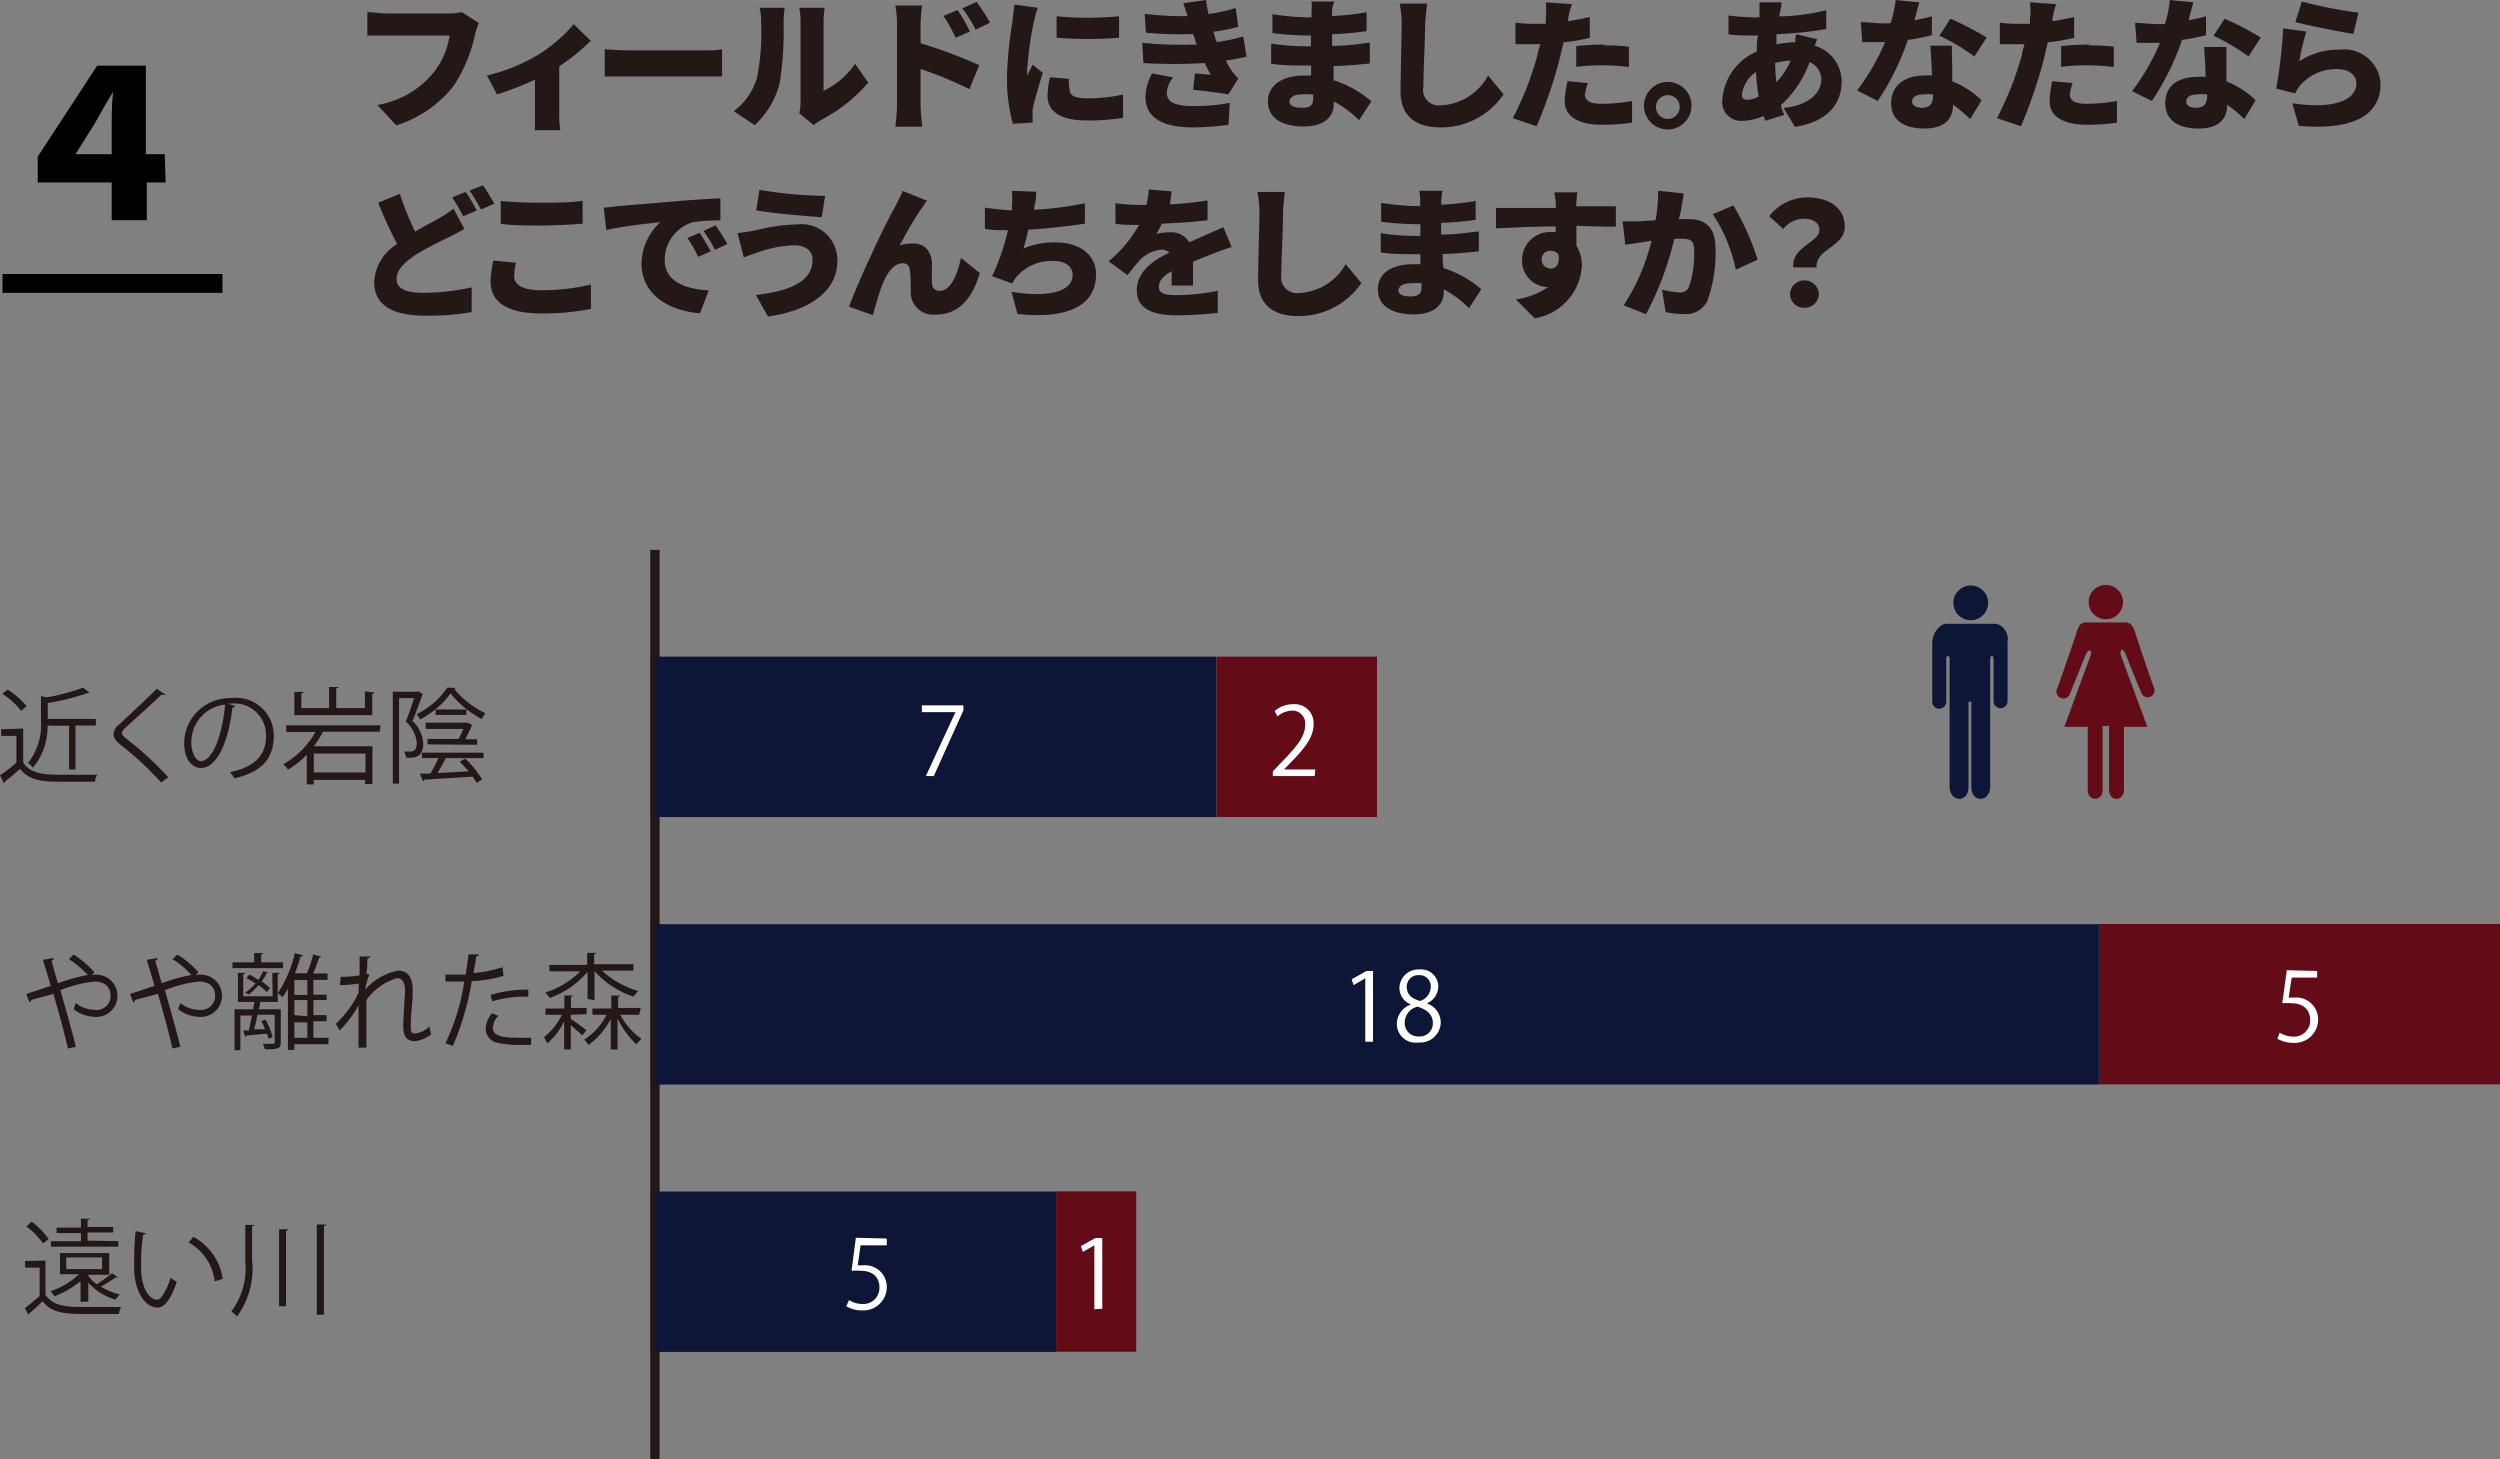 <svg xmlns="http://www.w3.org/2000/svg" width="46.74mm" height="27.28mm" viewBox="0 0 132.5 77.33"><rect x="0" y="0" width="132.5" height="77.33" fill="#808080" stroke="none"/><defs><style>.cls-1,.cls-6{fill:none;}.cls-1{stroke:#231815;stroke-miterlimit:10;stroke-width:0.5px;}.cls-2{fill:#0d1636;}.cls-3{fill:#640b18;}.cls-4{fill:#231815;}.cls-5{fill:#fff;}.cls-6{stroke:#000;}</style></defs><g id="レイヤー_2" data-name="レイヤー 2"><g id="文字"><line class="cls-1" x1="34.71" y1="29.14" x2="34.71" y2="77.33"/><rect class="cls-2" x="45.34" y="24.17" width="8.5" height="29.76" transform="translate(88.64 -10.54) rotate(90)"/><rect class="cls-3" x="64.47" y="34.8" width="8.5" height="8.5" transform="translate(107.78 -29.67) rotate(90)"/><rect class="cls-2" x="68.73" y="14.96" width="8.5" height="76.54" transform="translate(126.2 -19.75) rotate(90)"/><rect class="cls-2" x="41.09" y="56.77" width="8.5" height="21.26" transform="translate(112.74 22.06) rotate(90)"/><rect class="cls-3" x="117.62" y="42.59" width="8.5" height="21.26" transform="translate(175.1 -68.65) rotate(90)"/><rect class="cls-3" x="53.84" y="65.27" width="8.5" height="4.25" transform="translate(125.49 9.3) rotate(90)"/><path class="cls-3" d="M114.16,36.45c-.2-.53-.88-2.57-.88-2.57-.14-.35-.17-.84-.59-.89-.14,0-1,0-1.08,0s-1,0-1.08,0c-.42,0-.45.54-.59.89,0,0-.68,2-.89,2.57a.37.37,0,1,0,.67.29s.62-1.54.81-2,.37-.24.27,0l-1.39,3.78h1.24v3.34c0,.63.79.64.79,0V38.47h.34v3.39c0,.64.79.63.79,0V38.52h1.24l-1.4-3.78c-.09-.27.09-.52.28,0s.81,2,.81,2A.36.36,0,1,0,114.16,36.45Z"/><path class="cls-3" d="M112.52,31.91a.91.91,0,1,1-.91-.91A.91.91,0,0,1,112.52,31.91Z"/><path class="cls-2" d="M105.37,31.94a.92.92,0,1,1-.91-.91A.92.92,0,0,1,105.37,31.94Z"/><path class="cls-2" d="M105.74,33.06h-2.57c-.36,0-.75.49-.76,1v3.13a.37.37,0,1,0,.74,0V34.94c0-.25.18-.24.18,0v6.75c0,.82,1,.9,1,0v-4.5h.15v4.5c0,.9,1,.82,1,0V34.94c0-.24.18-.25.18,0v2.22a.37.37,0,1,0,.74,0V34C106.5,33.55,106.1,33.06,105.74,33.06Z"/><path class="cls-4" d="M25.18,1.82a8.13,8.13,0,0,1-1.13,2.72A6.18,6.18,0,0,1,21,6.64L20,5.56A4.89,4.89,0,0,0,23,3.82a4.21,4.21,0,0,0,.83-1.94H20.47c-.37,0-.78,0-1,0V.64c.23,0,.73.07,1,.07h3.31a3,3,0,0,0,.69-.07l.91.58A3.25,3.25,0,0,0,25.18,1.82Z"/><path class="cls-4" d="M28.49,2.92a8.05,8.05,0,0,0,1.92-1.64l.9.88a10.86,10.86,0,0,1-1.67,1.35V6a4.59,4.59,0,0,0,.06.9H28.35c0-.16,0-.61,0-.9V4.22A15.2,15.2,0,0,1,26.34,5L25.81,4A9.67,9.67,0,0,0,28.49,2.92Z"/><path class="cls-4" d="M33.35,2.67h4c.33,0,.7,0,.92-.06V4.05c-.19,0-.61,0-.92,0h-4c-.43,0-1,0-1.3,0V2.61C32.35,2.63,33,2.67,33.35,2.67Z"/><path class="cls-4" d="M40.12,4.12a12.3,12.3,0,0,0,.22-2.93,3.1,3.1,0,0,0-.08-.78h1.33a6,6,0,0,0-.06.76,17.7,17.7,0,0,1-.21,3.25A4.53,4.53,0,0,1,40,6.63l-1.11-.74A3.43,3.43,0,0,0,40.12,4.12Zm2.31,1.3V1.11a3.8,3.8,0,0,0-.07-.7h1.35a4.62,4.62,0,0,0-.06.71V4.81a4.23,4.23,0,0,0,1.67-1.43l.7,1a8.69,8.69,0,0,1-2.54,2,2.57,2.57,0,0,0-.36.25L42.36,6A2.65,2.65,0,0,0,42.43,5.42Z"/><path class="cls-4" d="M47.54,1.29a5.15,5.15,0,0,0-.09-1h1.42a8.63,8.63,0,0,0-.08,1v1A26.08,26.08,0,0,1,51.9,3.45l-.52,1.27a22.41,22.41,0,0,0-2.59-1.07V5.58c0,.2.05.79.09,1.13H47.45a8.74,8.74,0,0,0,.09-1.13Zm3.87.38L50.64,2A6.4,6.4,0,0,0,50,.84l.75-.31A9,9,0,0,1,51.41,1.67Zm1.06-.47-.76.37A6.63,6.63,0,0,0,51,.44L51.76.1A10.24,10.24,0,0,1,52.47,1.2Z"/><path class="cls-4" d="M54.79,1.17a18.58,18.58,0,0,0-.36,2.68V4c.11-.21.2-.36.3-.57l.54.43c-.22.68-.45,1.51-.54,1.93a2.81,2.81,0,0,0,0,.36c0,.08,0,.22,0,.34l-1.05.07a9.14,9.14,0,0,1-.31-2.47,20.79,20.79,0,0,1,.3-3c0-.23.08-.56.09-.85L55,.41A7.42,7.42,0,0,0,54.79,1.17Zm1.9,3.58c0,.33.32.46.93.46a8.9,8.9,0,0,0,1.9-.2l0,1.23a11,11,0,0,1-2,.14c-1.31,0-2-.49-2-1.29a4.46,4.46,0,0,1,.13-1l1,.09A2.84,2.84,0,0,0,56.69,4.75ZM59.31.86V2A21.51,21.51,0,0,1,56,2V.86A17.52,17.52,0,0,0,59.31.86Z"/><path class="cls-4" d="M63.42,2.36a1.07,1.07,0,0,0-.07-.19c0-.14-.09-.26-.12-.37a18.37,18.37,0,0,1-2.5-.07l-.06-1a15.85,15.85,0,0,0,2.27.12c-.07-.22-.14-.44-.23-.68L63.93,0c0,.26.08.5.12.74A7.88,7.88,0,0,0,65.49.42l.14,1a9.64,9.64,0,0,1-1.32.26,2.58,2.58,0,0,0,.08.26c0,.08.07.18.1.29a10,10,0,0,0,1.4-.3L66.07,3c-.34.08-.71.15-1.1.21a4.19,4.19,0,0,0,.3.52,2.83,2.83,0,0,0,.36.43L65.1,5c-.42-.08-1.3-.19-1.86-.24l.09-.87.84.07c-.12-.21-.22-.41-.32-.62a27.18,27.18,0,0,1-3.25,0l-.06-1.07A22.63,22.63,0,0,0,63.42,2.36ZM61.84,4.92c0,.52.51.7,1.4.7a10.15,10.15,0,0,0,1.94-.17l-.07,1.16a13.8,13.8,0,0,1-1.87.14c-1.52,0-2.51-.45-2.53-1.58a2.67,2.67,0,0,1,.35-1.28l1.12.21A1.37,1.37,0,0,0,61.84,4.92Z"/><path class="cls-4" d="M70.6.63c0,.06,0,.14,0,.22a15.94,15.94,0,0,0,1.83-.2v1a17.56,17.56,0,0,1-1.83.16c0,.21,0,.43,0,.62.77,0,1.37-.1,2-.17V3.36c-.66.07-1.21.12-1.92.14,0,.24,0,.49,0,.75a5.61,5.61,0,0,1,2,1.12l-.65,1a5.91,5.91,0,0,0-1.34-1v.15c0,.7-.57,1.18-1.57,1.18-1.26,0-1.92-.5-1.92-1.33S67.93,4,69.13,4l.36,0c0-.18,0-.36,0-.53H69.1c-.39,0-1.26,0-1.73-.1l0-1.06a13.07,13.07,0,0,0,1.77.14h.34V1.88h-.24a16.58,16.58,0,0,1-1.8-.13l0-1a14.17,14.17,0,0,0,1.82.17h.25V.63a2.74,2.74,0,0,0,0-.55h1.23C70.63.24,70.61.45,70.6.63ZM69,5.71c.39,0,.6-.1.6-.49a1.79,1.79,0,0,0,0-.21A3.43,3.43,0,0,0,69,5c-.42,0-.66.17-.66.38S68.56,5.71,69,5.71Z"/><path class="cls-4" d="M75.53,1.34c0,.79-.09,2.41-.09,3.24a.83.83,0,0,0,.93,1A3,3,0,0,0,78.87,4l.82,1a4,4,0,0,1-3.33,1.75c-1.32,0-2.13-.59-2.13-1.9,0-1,.06-3,.06-3.53A5.22,5.22,0,0,0,74.18.19h1.46C75.59.56,75.55,1,75.53,1.34Z"/><path class="cls-4" d="M83.11,1a.3.3,0,0,1,0,.12c.39-.06.77-.13,1.15-.22V2a9.34,9.34,0,0,1-1.39.24c-.08.32-.15.65-.23.95a24.43,24.43,0,0,1-1.2,3.5l-1.26-.43a16.88,16.88,0,0,0,1.32-3.39c0-.17.1-.35.14-.53h-.39c-.38,0-.67,0-.93,0l0-1.14a7.07,7.07,0,0,0,1,.06h.61c0-.11,0-.21,0-.3a5,5,0,0,0,0-.84l1.39.1C83.23.41,83.15.77,83.11,1ZM84,5c0,.31.23.5.89.5a9.37,9.37,0,0,0,1.61-.15l0,1.15a11.1,11.1,0,0,1-1.57.11c-1.32,0-2-.47-2-1.24a5.3,5.3,0,0,1,.15-1.07l1.08.1A2.88,2.88,0,0,0,84,5Zm1-2.6a12.36,12.36,0,0,1,1.33.07l0,1.08a12.25,12.25,0,0,0-1.3-.09,11.76,11.76,0,0,0-1.49.08V2.44A14.11,14.11,0,0,1,85.07,2.36Z"/><path class="cls-4" d="M89.65,5.59a1.26,1.26,0,1,1-1.26-1.25A1.26,1.26,0,0,1,89.65,5.59Zm-.63,0a.63.63,0,0,0-1.25,0,.63.63,0,1,0,1.25,0Z"/><path class="cls-4" d="M94.36.56a2.84,2.84,0,0,0-.06.31A11.56,11.56,0,0,0,96.79.54v1a20.92,20.92,0,0,1-2.64.27l0,.54a5.1,5.1,0,0,1,1-.11h0c0-.16,0-.32.06-.43l1.1.27-.13.34a2,2,0,0,1,1.43,1.87c0,1.06-.58,2.14-2.48,2.43l-.6-1c1.5-.16,2-.91,2-1.52a1,1,0,0,0-.62-.91A5.7,5.7,0,0,1,94.4,5.56c0,.18.1.36.16.53l-1,.31a2,2,0,0,1-.08-.26,2.82,2.82,0,0,1-1.11.26,1,1,0,0,1-1.08-1.18,3,3,0,0,1,1.82-2.49c0-.29,0-.58.07-.85H93c-.43,0-1,0-1.39-.06l0-1a12.17,12.17,0,0,0,1.46.1h.18c0-.1,0-.2,0-.3a4.18,4.18,0,0,0,0-.5l1.17,0C94.42.29,94.39.43,94.36.56ZM92.62,5.29a1.31,1.31,0,0,0,.59-.18,10.15,10.15,0,0,1-.14-1.3A1.74,1.74,0,0,0,92.32,5C92.32,5.18,92.39,5.29,92.62,5.29Zm1.53-.93a4.18,4.18,0,0,0,.76-1.15,3.28,3.28,0,0,0-.83.13A10,10,0,0,0,94.15,4.36Z"/><path class="cls-4" d="M101.47,1.07a9.23,9.23,0,0,0,.92-.21l0,1a9.48,9.48,0,0,1-1.27.25,14,14,0,0,1-1.6,3.24l-1.09-.56a12.11,12.11,0,0,0,1.48-2.56H99.7l-1,0-.08-1.06c.35,0,.8.06,1,.06a5.63,5.63,0,0,0,.58,0A5.93,5.93,0,0,0,100.47,0l1.25.12Zm2,2.45c0,.18,0,.47,0,.79a4.8,4.8,0,0,1,1.55,1l-.6,1a7,7,0,0,0-.91-.76c0,.72-.41,1.26-1.52,1.26s-1.76-.47-1.76-1.34S100.86,4,102,4a2.47,2.47,0,0,1,.39,0c0-.54-.06-1.16-.08-1.58h1.14C103.45,2.79,103.46,3.15,103.47,3.52Zm-1.6,2.19c.45,0,.58-.26.58-.68V5a2.76,2.76,0,0,0-.51,0c-.37,0-.6.15-.6.37S101.55,5.71,101.87,5.71Zm.92-3.82.58-.9a14.36,14.36,0,0,1,1.92,1l-.65,1A11.09,11.09,0,0,0,102.79,1.89Z"/><path class="cls-4" d="M108.78,1a.7.7,0,0,1,0,.12c.38-.06.77-.13,1.15-.22V2a9.71,9.71,0,0,1-1.4.24c-.07.32-.15.65-.22.95a25.73,25.73,0,0,1-1.2,3.5l-1.27-.43a16.87,16.87,0,0,0,1.33-3.39c0-.17.09-.35.13-.53h-.38c-.38,0-.68,0-.93,0l0-1.14a6.89,6.89,0,0,0,1,.06h.6c0-.11,0-.21,0-.3a3.48,3.48,0,0,0,0-.84l1.39.1C108.89.41,108.82.77,108.78,1Zm.92,4c0,.31.23.5.89.5a9.37,9.37,0,0,0,1.61-.15l0,1.15a11.1,11.1,0,0,1-1.57.11c-1.31,0-2-.47-2-1.24a5.35,5.35,0,0,1,.14-1.07l1.08.1A2.82,2.82,0,0,0,109.7,5Zm1-2.6a12.36,12.36,0,0,1,1.33.07l0,1.08a12.45,12.45,0,0,0-1.31-.09,11.6,11.6,0,0,0-1.48.08V2.44A13.77,13.77,0,0,1,110.73,2.36Z"/><path class="cls-4" d="M116,1.07a9.23,9.23,0,0,0,.92-.21l0,1a9.48,9.48,0,0,1-1.27.25,14,14,0,0,1-1.6,3.24L113,4.83a12.11,12.11,0,0,0,1.48-2.56h-.24l-1,0-.08-1.06c.35,0,.8.06,1,.06a5.63,5.63,0,0,0,.58,0A5.93,5.93,0,0,0,115,0l1.25.12C116.18.35,116.09.7,116,1.07Zm2,2.45c0,.18,0,.47,0,.79a4.8,4.8,0,0,1,1.55,1l-.6,1a7,7,0,0,0-.91-.76c0,.72-.41,1.26-1.52,1.26s-1.76-.47-1.76-1.34.59-1.4,1.75-1.4a2.47,2.47,0,0,1,.39,0c0-.54-.06-1.16-.08-1.58H118C118,2.79,118,3.15,118,3.52Zm-1.6,2.19c.45,0,.58-.26.58-.68V5a2.76,2.76,0,0,0-.51,0c-.37,0-.6.15-.6.37S116.07,5.71,116.39,5.71Zm.92-3.82.58-.9a14.36,14.36,0,0,1,1.92,1l-.65,1A11.09,11.09,0,0,0,117.31,1.89Z"/><path class="cls-4" d="M121.87,3.24A3.78,3.78,0,0,1,124,2.63a1.93,1.93,0,0,1,2.17,1.8c0,1.39-1,2.52-4.33,2.24l-.35-1.2c2.19.33,3.4-.15,3.4-1.06,0-.43-.41-.75-1-.75a2.53,2.53,0,0,0-1.94.82,2,2,0,0,0-.31.47l-1-.26a26.52,26.52,0,0,0,.37-3.19l1.23.17A9.89,9.89,0,0,0,121.87,3.24ZM125,.67l-.27,1.12c-.79-.11-2.49-.47-3.08-.62L122,.08A23.57,23.57,0,0,0,125,.67Z"/><path class="cls-4" d="M22,12.27c.48-.28.94-.52,1.26-.7a5.87,5.87,0,0,0,.78-.51l.57,1.07c-.27.16-.54.3-.84.45a16.6,16.6,0,0,0-1.75.93c-.57.39-1,.78-1,1.28s.48.73,1.44.73A12.72,12.72,0,0,0,25,15.23v1.31a13.6,13.6,0,0,1-2.43.19c-1.55,0-2.74-.42-2.74-1.8a2.53,2.53,0,0,1,1.22-2c-.34-.64-.7-1.41-1-2.19l1.14-.47A15.89,15.89,0,0,0,22,12.27Zm3.26-1.11-.71.3a11.88,11.88,0,0,0-.58-1l.7-.29C24.87,10.41,25.13,10.9,25.27,11.16Zm.93-.36-.7.3a10.77,10.77,0,0,0-.6-1l.71-.28A11,11,0,0,1,26.2,10.8Z"/><path class="cls-4" d="M27.25,14.63c0,.42.39.75,1.4.75a11.43,11.43,0,0,0,2.67-.3v1.29a13,13,0,0,1-2.64.24C26.87,16.61,26,16,26,14.92a5.51,5.51,0,0,1,.15-1.11l1.2.11A3,3,0,0,0,27.25,14.63Zm1.37-3.89c.75,0,1.67,0,2.26-.1v1.21c-.53.05-1.52.1-2.25.1s-1.47,0-2.09-.09V10.65A20.27,20.27,0,0,0,28.62,10.74Z"/><path class="cls-4" d="M32.74,10.92,36,10.65c.75-.06,1.63-.12,2.18-.14v1.17a10.12,10.12,0,0,0-1.44.09,2.09,2.09,0,0,0-1.51,2c0,1.11,1,1.54,2.33,1.62L37.1,16.6c-1.67-.13-3.1-1-3.1-2.64a3.06,3.06,0,0,1,1-2.19c-.65.07-2,.22-2.87.42L32,11C32.27,11,32.6,10.93,32.74,10.92Zm4.93,2.4-.67.29a6.27,6.27,0,0,0-.57-1l.65-.27A10.57,10.57,0,0,1,37.67,13.32Zm.88-.39-.66.31a6.2,6.2,0,0,0-.61-1l.65-.3C38.12,12.22,38.4,12.66,38.55,12.93Z"/><path class="cls-4" d="M42.1,13a6.21,6.21,0,0,0-1.89.36c-.21.06-.55.19-.79.28l-.33-1.29a8.67,8.67,0,0,0,.89-.13,10.09,10.09,0,0,1,2.29-.33,1.9,1.9,0,0,1,2.11,1.95c0,1.6-1.51,2.64-3.68,2.93l-.64-1.14c1.88-.21,3-.75,3-1.84C43.09,13.36,42.77,13,42.1,13Zm1.63-2.61-.18,1.12c-.9-.06-2.6-.21-3.47-.36l.17-1.09A22.34,22.34,0,0,0,43.73,10.38Z"/><path class="cls-4" d="M48.87,11c-.39.55-.83,1.35-1.19,2a2.55,2.55,0,0,1,.72-.1c.6,0,.92.38,1,1a11.53,11.53,0,0,0,0,1.17.37.37,0,0,0,.41.34c.55,0,.9-.74,1.12-1.74l1,.8c-.39,1.34-1.12,2.2-2.32,2.2a1.2,1.2,0,0,1-1.34-1.09c0-.39,0-1-.05-1.27a.36.36,0,0,0-.38-.36c-.46,0-.8.48-1.06,1.09-.18.44-.4,1.25-.52,1.66L45,16.25c.55-1.5,2-4.55,2.43-5.27.1-.21.26-.49.42-.86l1.29.52C49,10.74,49,10.87,48.87,11Z"/><path class="cls-4" d="M54.81,11l0,.12a19.1,19.1,0,0,0,2.69-.35l0,1.08c-.72.11-1.92.26-3,.32-.08.36-.17.72-.26,1A4.08,4.08,0,0,1,56,12.85c1.22,0,2.09.66,2.09,1.68,0,1.75-1.64,2.38-4.16,2.11l-.32-1.18c1.6.28,3.24.13,3.24-.9,0-.39-.34-.73-1-.73a2.44,2.44,0,0,0-2,.87,2,2,0,0,0-.2.32l-1.07-.38a11.5,11.5,0,0,0,.84-2.44c-.45,0-.86,0-1.22-.07V11c.46.07,1,.13,1.43.15a2.11,2.11,0,0,0,0-.21,4.12,4.12,0,0,0,0-.83l1.28.05C54.92,10.47,54.88,10.74,54.81,11Z"/><path class="cls-4" d="M62,10.83a18.39,18.39,0,0,0,2-.21v1.05c-.7.09-1.63.15-2.42.18-.1.2-.2.39-.29.54a3.29,3.29,0,0,1,.74-.08,1.09,1.09,0,0,1,1,.53l.81-.36,1-.44.44,1.05a10.49,10.49,0,0,0-1,.36c-.28.11-.65.25-1.05.42,0,.42,0,.92,0,1.26H62.1c0-.2,0-.48,0-.76-.48.28-.68.52-.68.83s.23.44.94.44a11.44,11.44,0,0,0,2.18-.23l0,1.17a20.38,20.38,0,0,1-2.17.13c-1.23,0-2.12-.32-2.12-1.32s.89-1.61,1.73-2a.57.57,0,0,0-.42-.16,1.81,1.81,0,0,0-1.1.5c-.22.24-.44.51-.7.85l-1-.73a7.07,7.07,0,0,0,1.61-1.93c-.31,0-.86,0-1.25-.06V10.77a9.77,9.77,0,0,0,1.35.09h.29a4.81,4.81,0,0,0,.13-.82l1.2.1A5.59,5.59,0,0,1,62,10.83Z"/><path class="cls-4" d="M68,11.34c0,.79-.09,2.41-.09,3.24a.83.83,0,0,0,.92.95A3,3,0,0,0,71.32,14l.83,1a4,4,0,0,1-3.34,1.75c-1.31,0-2.13-.59-2.13-1.9,0-.95.07-3,.07-3.53a5.91,5.91,0,0,0-.11-1.15H68.1C68.05,10.56,68,11,68,11.34Z"/><path class="cls-4" d="M76.39,10.63c0,.06,0,.14,0,.22a15.54,15.54,0,0,0,1.82-.2v1a17.56,17.56,0,0,1-1.83.16c0,.21,0,.43,0,.62.77,0,1.37-.1,2-.17v1.06c-.66.07-1.21.12-1.92.14,0,.24,0,.49.05.75a5.61,5.61,0,0,1,2,1.12l-.65,1a5.91,5.91,0,0,0-1.34-1v.15c0,.7-.57,1.18-1.57,1.18-1.26,0-1.92-.5-1.92-1.33S73.72,14,74.92,14l.36,0c0-.18,0-.36,0-.53h-.37c-.39,0-1.26,0-1.73-.1V12.36a12.81,12.81,0,0,0,1.76.14h.34v-.62H75a16.58,16.58,0,0,1-1.8-.13l0-1a14.17,14.17,0,0,0,1.82.17h.25v-.26a2.74,2.74,0,0,0-.05-.55h1.23C76.42,10.24,76.4,10.45,76.39,10.63Zm-1.65,5.08c.39,0,.6-.1.6-.49a1.79,1.79,0,0,0,0-.21,3.43,3.43,0,0,0-.56,0c-.42,0-.66.17-.66.38S74.35,15.71,74.74,15.71Z"/><path class="cls-4" d="M83.54,10.85v.08h2.1l0,1.08c-.44,0-1.14,0-2.09-.05,0,.36,0,.75,0,1.06a2,2,0,0,1,.29,1.07,3,3,0,0,1-2.5,2.78l-1-1a4.08,4.08,0,0,0,1.72-.66H82a1.39,1.39,0,0,1-1.33-1.44,1.48,1.48,0,0,1,1.6-1.47h.18V12c-1.13,0-2.24.06-3.16.1l0-1.08c.87,0,2.2,0,3.17,0a.25.25,0,0,1,0-.08c0-.36-.06-.64-.08-.75H83.6C83.58,10.25,83.55,10.71,83.54,10.85Zm-1.35,3.38c.24,0,.49-.17.41-.74a.5.5,0,0,0-.41-.2.45.45,0,0,0-.48.49A.47.47,0,0,0,82.19,14.23Z"/><path class="cls-4" d="M89.11,11c0,.2-.09.41-.13.61l.51,0c.86,0,1.43.41,1.43,1.54a7.37,7.37,0,0,1-.42,2.77,1.26,1.26,0,0,1-1.3.72,4.55,4.55,0,0,1-.92-.1l-.19-1.19a5,5,0,0,0,.91.15.5.5,0,0,0,.51-.28,5.55,5.55,0,0,0,.28-1.95c0-.55-.22-.62-.69-.62l-.36,0a16.77,16.77,0,0,1-1.5,4l-1.19-.47a10.8,10.8,0,0,0,1.48-3.42l-.46.07-.93.14L86,11.73c.29,0,.57,0,.88,0l.86-.06a7.51,7.51,0,0,0,.14-1.56l1.35.14C89.22,10.47,89.16,10.76,89.11,11Zm4,2.78L92,14.29a8.49,8.49,0,0,0-1.22-2.94l1.09-.46A13.47,13.47,0,0,1,93.15,13.75Z"/><path class="cls-4" d="M96.43,12.19c0-.41-.35-.6-.85-.6a1.44,1.44,0,0,0-1.07.54l-.74-.67a2.55,2.55,0,0,1,2-1c1.1,0,2,.49,2,1.56s-1.56,1.16-1.49,2.15H95.05C94.93,13.08,96.43,12.85,96.43,12.19Zm-1.56,3.35a.77.77,0,0,1,1.53,0,.75.75,0,0,1-.77.77A.74.74,0,0,1,94.87,15.54Z"/><path class="cls-4" d="M1.23,38.61v1.8c.42.65,1.21.65,2.2.65.59,0,1.29,0,1.72,0a1.15,1.15,0,0,0-.12.37c-.38,0-1,0-1.53,0-1.13,0-1.88,0-2.44-.68-.27.24-.56.49-.8.67,0,.05,0,.07-.05.09L0,41.09a7.85,7.85,0,0,0,.87-.67V39H.06v-.35ZM.41,36.55a4.24,4.24,0,0,1,1,.87l-.29.25a3.87,3.87,0,0,0-1-.9Zm3.25,1.91H2.52a3.38,3.38,0,0,1-.78,2.23.89.89,0,0,0-.26-.25,3.25,3.25,0,0,0,.69-2.26V36.89l.3.07a11.05,11.05,0,0,0,1.94-.52l.35.29H4.65a13.62,13.62,0,0,1-2.12.53v.84H5.08v.35H4v2.33H3.66Z"/><path class="cls-4" d="M8.54,41.47a16.82,16.82,0,0,0-2.15-2c-.28-.22-.37-.37-.37-.57a.68.68,0,0,1,.29-.5c.5-.46,1.44-1.35,2-1.89l.47.31a.17.17,0,0,1-.12,0H8.55c-.55.53-1.4,1.28-1.85,1.7-.13.12-.24.23-.24.32s.1.21.29.35a18.26,18.26,0,0,1,2.17,2Z"/><path class="cls-4" d="M12.46,37.41a.15.15,0,0,1-.14.09c-.2,1.71-.77,3.2-1.68,3.2-.46,0-.88-.46-.88-1.33A2.41,2.41,0,0,1,12.23,37,2,2,0,0,1,14.51,39c0,1.31-.76,1.94-2.09,2.25a1.65,1.65,0,0,0-.23-.33c1.26-.25,1.91-.86,1.91-1.9a1.68,1.68,0,0,0-1.87-1.73h-.16Zm-.53-.07a2,2,0,0,0-1.79,2c0,.59.25,1,.51,1C11.32,40.31,11.79,38.85,11.93,37.34Z"/><path class="cls-4" d="M20.12,38.78h-3a5.49,5.49,0,0,1-.49.77h3.11v2h-.39v-.22H16.63v.24h-.37V40a4.83,4.83,0,0,1-1,.79,1.68,1.68,0,0,0-.24-.29,4.43,4.43,0,0,0,1.7-1.71H15.17v-.35h5Zm-.28-2.08s0,.07-.11.08V37.9H15.6V36.67l.49,0s0,.07-.12.08v.78h1.47V36.41l.49,0s0,.06-.11.07v1.05h1.52v-.89Zm-.47,4.24v-1H16.63v1Z"/><path class="cls-4" d="M22.17,36.64l.23.14a.07.07,0,0,1,0,0c-.14.42-.36,1-.54,1.43a1.75,1.75,0,0,1,.57,1.19c0,.79-.49.77-.91.75a.92.92,0,0,0-.1-.32h.24c.21,0,.43,0,.43-.47a1.77,1.77,0,0,0-.58-1.12A13,13,0,0,0,21.94,37h-.79v4.53h-.33V36.66h1.29Zm2-.18s0,0-.09.06a4.77,4.77,0,0,0,1.65,1.28,1.23,1.23,0,0,0-.19.31,5.27,5.27,0,0,1-1.66-1.36,4.65,4.65,0,0,1-1.62,1.38,1.67,1.67,0,0,0-.18-.28,4.21,4.21,0,0,0,1.63-1.41Zm-1.81,3.72v-.29h3.27v.29H23.72s-.06,0-.1,0c-.11.23-.28.53-.43.79l1.65-.09c-.15-.18-.32-.35-.47-.51l.28-.17a4.82,4.82,0,0,1,.9,1.11l-.29.18a3.49,3.49,0,0,0-.21-.33l-2.56.16a.1.1,0,0,1-.08.08l-.15-.4.55,0a7.15,7.15,0,0,0,.43-.83Zm.3-.73v-.29h1.82l-.17,0,.25-.53h-2V38.3h2.14l.07,0,.23.1a.43.43,0,0,1,0,.07c-.09.19-.21.46-.34.71h.63v.29Zm2.06-1.85v.29H23.09V37.6Z"/><path class="cls-4" d="M4.88,51.66H5a1.12,1.12,0,1,1,0,2.23,1.86,1.86,0,0,1-1.09-.4c0-.08.08-.23.11-.33a1.63,1.63,0,0,0,1,.36.74.74,0,0,0,.84-.77c0-.41-.28-.73-.86-.73a6.62,6.62,0,0,0-1.8.46c.25.87.61,2.13.82,3l-.42.09c-.17-.79-.54-2.1-.77-2.9L1.65,53a.14.14,0,0,1-.09.12l-.17-.44,1.3-.43c-.16-.56-.32-1.06-.41-1.38l.56-.1c0,.07,0,.1-.11.15.12.42.22.78.34,1.19a9.69,9.69,0,0,1,1.58-.44,5.52,5.52,0,0,0-1-.84l.25-.24A4.77,4.77,0,0,1,5,51.53Z"/><path class="cls-4" d="M10.38,51.66h.16a1.12,1.12,0,1,1,0,2.23,1.86,1.86,0,0,1-1.09-.4c0-.08.08-.23.11-.33a1.63,1.63,0,0,0,1,.36.74.74,0,0,0,.84-.77c0-.41-.28-.73-.86-.73a6.62,6.62,0,0,0-1.8.46c.25.87.61,2.13.82,3l-.42.09c-.17-.79-.54-2.1-.77-2.9L7.15,53a.14.14,0,0,1-.09.12l-.17-.44,1.3-.43c-.16-.56-.32-1.06-.41-1.38l.56-.1c0,.07,0,.1-.11.15.12.42.22.78.34,1.19a9.69,9.69,0,0,1,1.58-.44,5.52,5.52,0,0,0-1-.84l.25-.24a4.77,4.77,0,0,1,1.11.93Z"/><path class="cls-4" d="M15,51v.31H12.32V51h1.15v-.49l.47,0s0,.07-.1.07V51Zm-.57.56.39,0s0,.06-.1.07V53.1h-.94c0,.12,0,.25-.08.39h1.18v1.75c0,.34-.14.37-.84.37a1.45,1.45,0,0,0-.11-.29h.35c.25,0,.28,0,.28-.08V53.78h-.91c-.06.27-.12.55-.18.77l.58,0c-.06-.15-.13-.3-.2-.44l.22-.07a3.65,3.65,0,0,1,.38.93l-.24.08c0-.07,0-.17-.07-.27l-1.07.1a.1.1,0,0,1-.07.07l-.11-.34h.3c.05-.22.11-.51.17-.79h-.62v1.84h-.31V53.49h1q0-.21.06-.39h-.88V51.56l.38,0s0,.06-.1.07v1.17h1.56Zm-.18,0s-.05,0-.11,0a2.07,2.07,0,0,1-.27.45,3.71,3.71,0,0,1,.44.36l-.17.21a2.88,2.88,0,0,0-.43-.37,4.1,4.1,0,0,1-.53.5L13,52.6a2.39,2.39,0,0,0,.54-.48c-.16-.11-.33-.2-.48-.29l.16-.18c.15.08.32.18.47.28a3,3,0,0,0,.26-.46ZM17.41,55v.34H15.6v.3h-.34V52.4c-.09.16-.19.32-.28.45a1.83,1.83,0,0,0-.26-.21,6.57,6.57,0,0,0,.91-2.13l.43.12a.11.11,0,0,1-.13.06,7.16,7.16,0,0,1-.3.89h.64a7,7,0,0,0,.33-1l.43.12a.17.17,0,0,1-.12.06c-.08.23-.19.56-.31.83h.76v.34h-.75v.79h.7V53h-.7v.8h.7v.32h-.7V55Zm-1.12-2.27v-.79H15.6v.79Zm0,1.13V53H15.6v.8Zm-.69.32V55h.69v-.82Z"/><path class="cls-4" d="M18.06,51.77a5.74,5.74,0,0,0,1-.08c0-.33,0-.51,0-1l.56,0c0,.06-.06.1-.15.11,0,.24,0,.59-.06.79l.17.06a3.29,3.29,0,0,0-.22.79,3.12,3.12,0,0,1,1.74-1c.51,0,.77.37.77,1,0,.07,0,.15,0,.22,0,.48-.1,1.17-.1,1.61s0,.5.27.5a1.4,1.4,0,0,0,.73-.37c0,.11.06.34.08.42a1.7,1.7,0,0,1-.86.36c-.46,0-.62-.28-.62-.85,0-.28.1-1.79.1-1.8,0-.48-.16-.69-.43-.69A3.05,3.05,0,0,0,19.42,53c0,.79,0,1.77,0,2.52H19c0-.32,0-1.89,0-2.24a5.7,5.7,0,0,1-1,1.33l-.2-.35a5.45,5.45,0,0,0,1.21-1.66c0-.16,0-.31,0-.48a5.54,5.54,0,0,1-1,.09Z"/><path class="cls-4" d="M26.69,51.72A6.88,6.88,0,0,1,25,52a14.34,14.34,0,0,1-1,3.43l-.39-.14a11.77,11.77,0,0,0,1-3.27c-.11,0-.85,0-1,0v-.37h1.07c.06-.35.11-.74.15-1.07l.56,0c0,.06-.08.11-.16.11,0,.24-.08.54-.13.88a6.59,6.59,0,0,0,1.53-.31Zm1.46,3.66h-.5a5.56,5.56,0,0,1-1.3-.12.76.76,0,0,1-.61-.76,1.31,1.31,0,0,1,.34-.8l.33.14a1,1,0,0,0-.29.61c0,.44.42.55,1.42.55l.61,0ZM26,52.73a6.54,6.54,0,0,1,2-.28v.37a6,6,0,0,0-1.91.25Z"/><path class="cls-4" d="M30.25,53.78V54c.22.14.71.5.83.6l-.22.28c-.11-.12-.39-.36-.61-.55v1.29H29.9v-1.5A3.34,3.34,0,0,1,29,55.3a1.48,1.48,0,0,0-.17-.33,3.38,3.38,0,0,0,.95-1.19h-.87v-.33h1v-.69l.45,0s0,.06-.1.08v.58h.83v.33Zm.89-.83V51.51a4.74,4.74,0,0,1-2,1.38,1.68,1.68,0,0,0-.24-.29,4.48,4.48,0,0,0,1.85-1.12H29.12v-.34h2V50.5l.48,0s0,.06-.11.07v.53h2.08v.34H31.9a4.82,4.82,0,0,0,1.93,1.08,1.81,1.81,0,0,0-.25.3,4.76,4.76,0,0,1-2.07-1.35V53Zm2.73.83h-1A3.76,3.76,0,0,0,34,55.06a1.86,1.86,0,0,0-.27.29,4.61,4.61,0,0,1-1-1.38v1.65h-.36V54a3.94,3.94,0,0,1-1.18,1.38,1.56,1.56,0,0,0-.23-.28,3.34,3.34,0,0,0,1.19-1.32h-.75v-.33h1v-.69l.46,0s0,.06-.1.08v.58h1.2Z"/><path class="cls-4" d="M2.41,66.81v1.81c.43.65,1.23.65,2.27.65.6,0,1.3,0,1.73,0a1.45,1.45,0,0,0-.11.37l-1.53,0c-1.21,0-2,0-2.51-.68-.25.25-.51.49-.73.67,0,0,0,.07,0,.09l-.21-.39c.23-.17.52-.42.78-.65v-1.5H1.33v-.35Zm-.73-2.06a4.09,4.09,0,0,1,.9.92l-.3.23A3.69,3.69,0,0,0,1.39,65ZM4.27,69v-1.1a5,5,0,0,1-1.38.8l-.21-.27a3.86,3.86,0,0,0,1.5-.9h-1V66.41H5.79v1.15H4.71a.07.07,0,0,1-.07,0,2.05,2.05,0,0,0,.48.5,6.77,6.77,0,0,0,.81-.58l.33.21a.11.11,0,0,1-.11,0,9.32,9.32,0,0,1-.8.5,3.22,3.22,0,0,0,1,.41,1.51,1.51,0,0,0-.22.28,3.08,3.08,0,0,1-1.45-.9v1Zm2-3.22v.29H2.7v-.29H4.29v-.43H3v-.29H4.29v-.47l.46,0s0,.06-.11.07v.37H6v.29H4.64v.43Zm-2.76.86v.62h1.9v-.62Z"/><path class="cls-4" d="M7.74,65.36s-.07.08-.15.08a8.64,8.64,0,0,0-.11,1.37c0,.21,0,.4,0,.58.06.93.44,1.5.86,1.49.22,0,.51-.56.71-1.17a1.54,1.54,0,0,0,.32.23c-.26.75-.58,1.35-1,1.36-.7,0-1.18-.83-1.26-1.89,0-.21,0-.44,0-.69a14.17,14.17,0,0,1,.08-1.47Zm3.64,2.55A2.71,2.71,0,0,0,10,65.85l.25-.3a3,3,0,0,1,1.55,2.23Z"/><path class="cls-4" d="M13,64.92l.47,0s0,.06-.11.07v1.78a4.27,4.27,0,0,1-.8,3,1.48,1.48,0,0,0-.3-.26A3.88,3.88,0,0,0,13,66.81Zm1.79.23.48,0s0,.07-.11.08v4h-.37Zm2-.25.49,0s0,.06-.11.07v4.71h-.38Z"/><path class="cls-5" d="M48.86,37.38h2.2v.27l-1.57,3.48h-.42l1.57-3.39H48.86Z"/><path class="cls-5" d="M72.36,55.21V51.85h0l-.62.36-.1-.31.78-.44h.35v3.75Z"/><path class="cls-5" d="M74.75,53.22a.93.93,0,0,1-.58-.84,1,1,0,0,1,1.06-1,.91.91,0,0,1,1,.91,1,1,0,0,1-.61.89v0a1.07,1.07,0,0,1,.74,1,1.09,1.09,0,0,1-1.18,1.07,1,1,0,0,1-1.15-1,1.1,1.1,0,0,1,.72-1Zm1.19,1c0-.47-.32-.71-.81-.87a.88.88,0,0,0-.68.83.71.71,0,0,0,.74.75A.69.69,0,0,0,75.94,54.25Zm-1.38-1.91c0,.4.28.62.7.74a.8.8,0,0,0,.57-.73.59.59,0,0,0-.62-.64A.61.61,0,0,0,74.56,52.34Z"/><path class="cls-5" d="M122.81,51.46v.35h-1.35l-.16,1.06.29,0A1.16,1.16,0,0,1,122.86,54a1.24,1.24,0,0,1-1.3,1.27,1.68,1.68,0,0,1-.86-.22l.12-.32a1.45,1.45,0,0,0,.74.21.86.86,0,0,0,.88-.89c0-.51-.34-.88-1-.88a3,3,0,0,0-.48,0l.24-1.75Z"/><path class="cls-5" d="M58,69.39V66h0l-.61.35-.1-.31.77-.43h.36v3.75Z"/><path class="cls-5" d="M47,65.64V66H45.61l-.15,1.06.29,0A1.15,1.15,0,0,1,47,68.18a1.24,1.24,0,0,1-1.29,1.27,1.65,1.65,0,0,1-.86-.22L45,68.9a1.33,1.33,0,0,0,.74.21.85.85,0,0,0,.87-.88c0-.52-.33-.88-1-.88a2.87,2.87,0,0,0-.48,0l.23-1.75Z"/><path class="cls-5" d="M69.68,41.13H67.46v-.25l.37-.39c.89-.9,1.34-1.45,1.34-2.06a.68.68,0,0,0-.72-.77,1.28,1.28,0,0,0-.75.31l-.14-.29a1.49,1.49,0,0,1,1-.36,1,1,0,0,1,1.06,1.06c0,.71-.5,1.31-1.27,2.09l-.3.31h1.66Z"/><path d="M8.78,9.67h-1v2H5.92v-2H2V8.3L5.15,3.48H7.73V8.17h1ZM5.92,8.17V6.72c0-.52,0-1.28.08-1.86H6C5.6,5.5,5.27,6.1,5,6.58L4,8.17Z"/><line class="cls-6" x1="0.13" y1="15.02" x2="11.79" y2="15.02"/></g></g></svg>